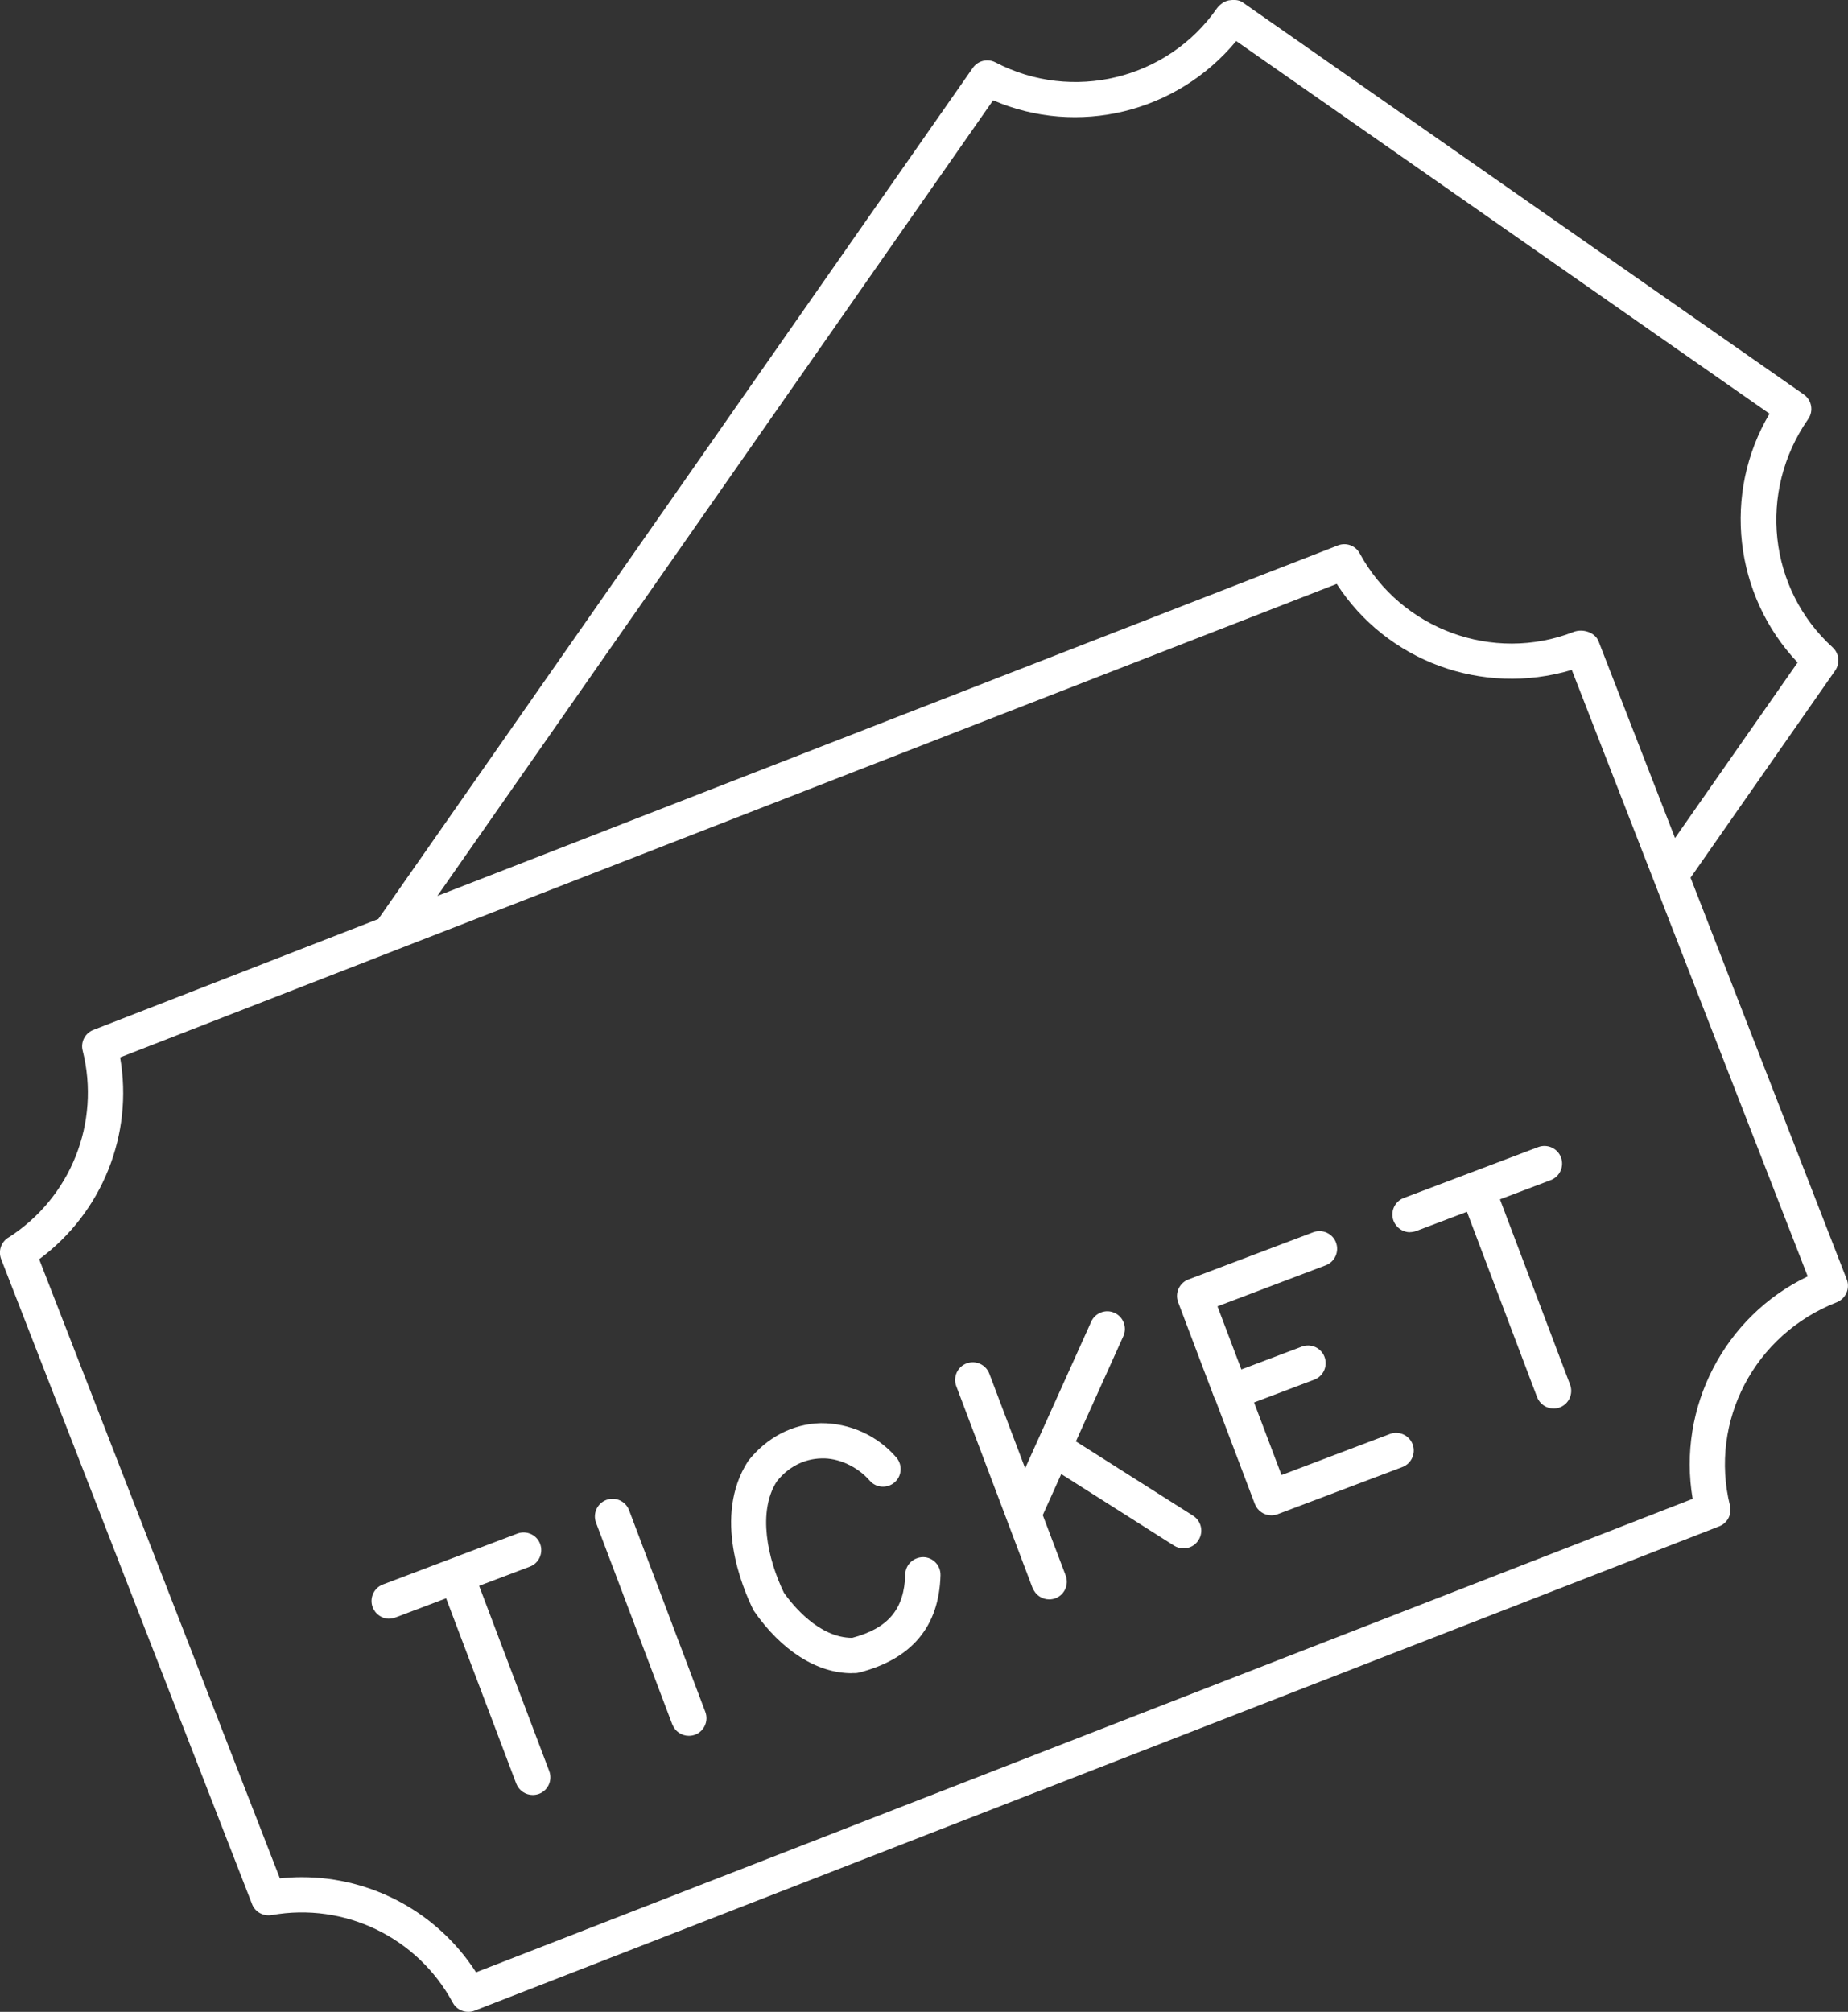<?xml version="1.0" encoding="UTF-8"?>
<svg id="Layer_1" data-name="Layer 1" xmlns="http://www.w3.org/2000/svg" viewBox="0 0 150 163.25">
  <rect x="0" y="0" width="150" height="163.25" fill="#333333" stroke="none"/>
  <defs>
    <style>
      .cls-1 {
        fill: #fff;
      }
    </style>
  </defs>
  <path class="cls-1" d="M.66,100.43c-.58.37-.81,1.09-.57,1.73l20.37,52.35c.24.63.9,1,1.58.89,5.95-1.06,11.85,1.81,14.71,7.1.25.48.75.75,1.26.75.17,0,.35-.03.52-.1l101.02-39.3c.67-.26,1.04-.98.87-1.68-1.69-6.82,1.96-13.88,8.67-16.5.73-.29,1.09-1.12.81-1.85l-12.68-32.6,11.74-16.81c.41-.59.32-1.4-.21-1.88-5.2-4.73-6.1-12.62-1.98-18.53.45-.65.29-1.54-.36-1.99L100.86.19c-.31-.22-.74-.22-1.12-.16-.38.07-.76.36-.98.67-4.01,5.74-11.73,7.62-17.96,4.36-.63-.33-1.42-.15-1.84.45L30.71,74.57l-23.13,9c-.67.26-1.05.98-.87,1.68,1.47,5.84-.96,11.94-6.04,15.18ZM80.61,8.14c6.86,2.96,14.9,1.02,19.73-4.81l43.29,30.24c-3.83,6.45-2.89,14.73,2.28,20.19l-9.95,14.24-6.21-15.97c-.29-.73-1.29-1.04-2.03-.75-6.53,2.54-13.99-.2-17.35-6.37-.34-.64-1.11-.92-1.78-.65l-73.09,28.44L80.61,8.14ZM9.75,85.8l98.75-38.42c4.05,6.27,11.81,9.15,19.08,6.98l19.15,49.21c-6.76,3.23-10.6,10.64-9.34,18.05l-98.75,38.42c-3.11-4.84-8.45-7.72-14.14-7.72-.59,0-1.18.03-1.78.1L3.18,102.18c5.12-3.79,7.66-10.12,6.57-16.38Z"/>
  <path class="cls-1" d="M31.58,131.34c.17,0,.34-.03.51-.09l4.12-1.56,5.69,15.03c.22.57.76.93,1.34.93.17,0,.34-.03.51-.09.74-.28,1.11-1.11.83-1.85l-5.69-15.03,4.12-1.56c.74-.28,1.11-1.11.83-1.85-.28-.74-1.11-1.11-1.85-.83l-10.91,4.13c-.74.28-1.11,1.11-.83,1.85.22.57.76.93,1.34.93Z"/>
  <path class="cls-1" d="M54.57,139.92c.22.57.76.93,1.34.93.17,0,.34-.03.51-.09.74-.28,1.11-1.11.83-1.85l-6.19-16.37c-.28-.74-1.11-1.11-1.85-.83-.74.28-1.11,1.11-.83,1.85l6.19,16.37Z"/>
  <path class="cls-1" d="M69.12,135.76c.1,0,.2,0,.31,0,.1,0,.19-.02.29-.04,4.28-1.09,6.51-3.74,6.62-7.9.02-.79-.6-1.45-1.39-1.47-.81,0-1.45.62-1.47,1.39-.08,2.83-1.37,4.38-4.31,5.16-2.7,0-4.84-2.67-5.54-3.66-1.33-2.74-2.16-6.57-.58-9.03.92-1.17,2.21-1.84,3.63-1.87,1.32-.05,2.88.62,3.91,1.8.51.6,1.42.66,2.02.15.6-.52.66-1.42.15-2.02-1.58-1.83-3.84-2.8-6.14-2.79-2.26.06-4.38,1.14-5.9,3.08-2.89,4.48-.47,10.27.45,12.12,2.24,3.25,5.13,5.09,7.97,5.09Z"/>
  <path class="cls-1" d="M83.82,128.85c.22.57.76.93,1.34.93.17,0,.34-.03.51-.09.74-.28,1.11-1.11.83-1.85l-1.86-4.9,1.5-3.33,9.16,5.81c.24.15.5.22.77.22.47,0,.94-.23,1.21-.67.43-.67.23-1.55-.44-1.98l-9.51-6.03,3.85-8.54c.32-.72,0-1.57-.72-1.89-.71-.33-1.57,0-1.89.72l-5.36,11.89-2.91-7.68c-.28-.74-1.11-1.11-1.85-.83-.74.28-1.11,1.11-.83,1.85l6.19,16.37Z"/>
  <path class="cls-1" d="M98.6,113.45s3.25,8.58,3.25,8.58c.22.57.76.93,1.34.93.17,0,.34-.03.51-.09l10.13-3.83c.74-.28,1.11-1.11.83-1.85-.28-.74-1.12-1.11-1.85-.83l-8.79,3.33-2.23-5.89,4.89-1.85c.74-.28,1.11-1.11.83-1.85-.28-.74-1.1-1.11-1.85-.83l-4.9,1.85-1.94-5.12,8.79-3.33c.74-.28,1.11-1.11.83-1.85-.28-.74-1.11-1.11-1.85-.83l-10.13,3.83c-.74.28-1.11,1.11-.83,1.85l2.95,7.79Z"/>
  <path class="cls-1" d="M114.44,99.98c.17,0,.34-.03.51-.09l4.12-1.56,5.69,15.03c.22.57.76.93,1.34.93.17,0,.34-.03.51-.09.74-.28,1.11-1.11.83-1.85l-5.69-15.03,4.12-1.56c.74-.28,1.11-1.11.83-1.85-.28-.74-1.11-1.11-1.85-.83l-10.91,4.13c-.74.28-1.11,1.11-.83,1.85.22.57.76.93,1.34.93Z"/>
</svg>